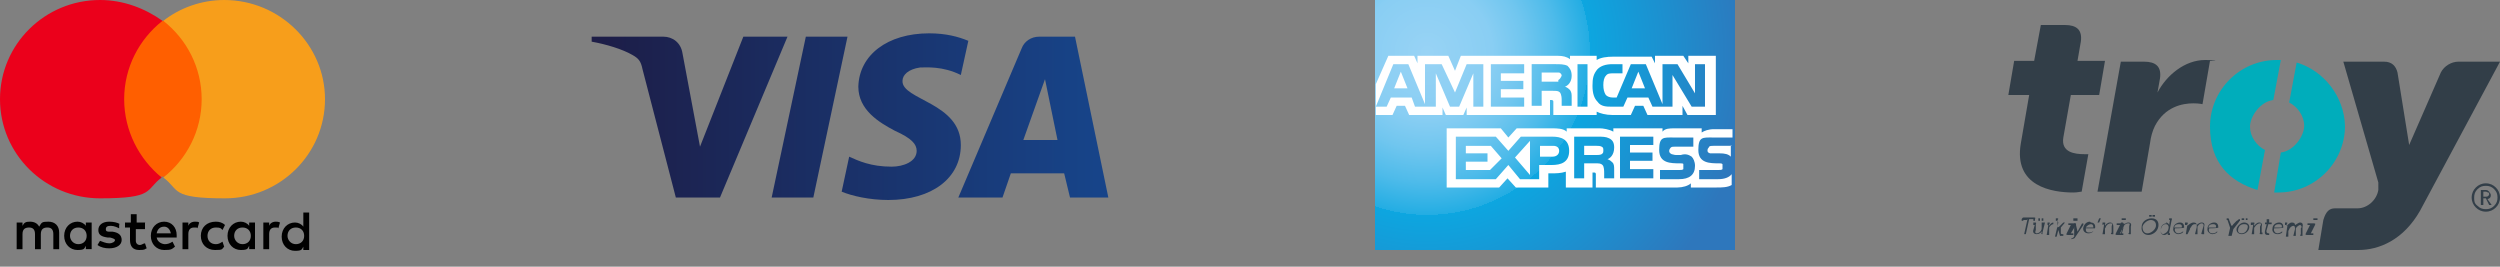 <?xml version="1.0" encoding="UTF-8"?>
<svg id="Layer_1" xmlns="http://www.w3.org/2000/svg" xmlns:xlink="http://www.w3.org/1999/xlink" version="1.1" viewBox="0 0 300 32">
  <rect x="0" y="0" width="300" height="32" fill="#808080" stroke="none"/>
  <!-- Generator: Adobe Illustrator 29.8.2, SVG Export Plug-In . SVG Version: 2.1.1 Build 3)  -->
  <defs>
    <style>
      .st0 {
        fill: url(#radial-gradient);
      }

      .st0, .st1, .st2, .st3, .st4, .st5 {
        fill-rule: evenodd;
      }

      .st1 {
        fill: #f79e1b;
      }

      .st6 {
        fill: #fff;
      }

      .st7, .st3 {
        fill: #323e48;
      }

      .st8 {
        fill: #ff5f00;
      }

      .st2 {
        fill: url(#linear-gradient);
      }

      .st4 {
        fill: #eb001b;
      }

      .st5 {
        fill: #00adbb;
      }
    </style>
    <radialGradient id="radial-gradient" cx="-328" cy="304.7" fx="-328" fy="304.7" r="1.3" gradientTransform="translate(10011.3 9147.3) scale(30 -30)" gradientUnits="userSpaceOnUse">
      <stop offset="0" stop-color="#9dd5f6"/>
      <stop offset="0" stop-color="#98d3f5"/>
      <stop offset=".2" stop-color="#89cef3"/>
      <stop offset=".3" stop-color="#70c6ef"/>
      <stop offset=".4" stop-color="#4ebbea"/>
      <stop offset=".5" stop-color="#23ade3"/>
      <stop offset=".5" stop-color="#0da6e0"/>
      <stop offset="1" stop-color="#2e77bc"/>
    </radialGradient>
    <linearGradient id="linear-gradient" x1="-331.7" y1="299.7" x2="-330.7" y2="299.7" gradientTransform="translate(20635 6008.5) scale(62 -20)" gradientUnits="userSpaceOnUse">
      <stop offset="0" stop-color="#1d1c45"/>
      <stop offset="1" stop-color="#174489"/>
    </linearGradient>
  </defs>
  <g id="_xD83D__xDC49_Method-View">
    <g id="PWI_Method_02_FooterAlternatives">
      <g id="logo-band-iyzicoileode">
        <g id="Troy-Logo">
          <g id="Group">
            <path id="Path" class="st3" d="M243.2,26.4h-.4s0,0,0,.1h0c0,0-.2,0-.2,0v-.2c0,0,.1-.2.2-.2h1.3c.1,0,.2,0,.1.2v.2h-.2v-.2h-.5l-.4,1.8h-.2l.4-1.8Z"/>
            <path id="Shape" class="st7" d="M244.2,27s0,0,0,0h-.2v-.3h.2c.1,0,.2,0,.1.2v.7c-.1.2-.1.4.1.4.3,0,.6-.3.6-.6v-.7h.4l-.3,1.2h0c0,0,0,0,0,0v.2h0c-.1,0-.2,0-.1-.2h0v-.2h0c0,.2-.3.4-.6.4s-.5-.2-.4-.5l.2-.7ZM244.6,26.2h.2v.3h-.2v-.3ZM245,26.2h.2v.3h-.2v-.3Z"/>
            <path id="Path1" data-name="Path" class="st3" d="M245.8,27s0,0,0,0h-.1v-.3h.2c0,0,.2,0,0,.2h0v.2h0c.1-.2.3-.4.5-.4h0v.2h0c-.2,0-.4.2-.5.4,0,.1,0,.2,0,.3v.6h-.3l.2-1.2Z"/>
            <path id="Path2" data-name="Path" class="st3" d="M246.9,26.5q0-.1,0,0h-.2v-.3h.2c0,0,.2,0,0,.2v.9c0,0,0,0,0,0q0,0,.2-.1l.5-.5h.2l-.5.6h0q0,.1,0,.2v.5c0,0,0,.1.2.1h.1v.2h-.2c0,0-.2,0-.2,0l-.2-.7c0,0,0,0,0,0h0l-.2.8h-.2l.4-1.7Z"/>
            <path id="Shape1" data-name="Shape" class="st7" d="M248.5,27s0,0,0,0h-.3v-.2h.6c.3,0,.4,0,.3.2l-.6,1s0,0,0,0h.3v.2h-.5c-.3,0-.4,0-.3-.2l.5-1ZM248.9,26.2h.4v.3h-.5v-.3Z"/>
            <path id="Path3" data-name="Path" class="st3" d="M248.6,28.6c.1,0,.2-.1.3-.2v-.2c0,0,0-1.2,0-1.2,0,0,0,0,0,0h0v-.2h0c0,0,.2,0,.2.1l.2.9v.2h0s0-.1,0-.2l.5-.9q0-.1.2-.1h0v.2h0s0,0,0,0l-1,1.5c0,.1-.3.2-.5.2s-.2,0-.2,0h0c0-.1,0,0,.2,0"/>
            <path id="Shape2" data-name="Shape" class="st7" d="M250.9,26.7c.4,0,.6.3.5.7h0c0,0-1.1,0-1.1,0,0,.3,0,.5.4.5s.5-.2.5-.2h0c0,.1-.2.3-.6.3s-.7-.3-.6-.7c.1-.4.4-.7.8-.7ZM251.2,27.3c0-.3-.1-.4-.3-.4s-.5.2-.6.4h.9Z"/>
            <polygon id="Path4" data-name="Path" class="st3" points="251.9 26.2 252.1 26.2 251.9 26.7 251.7 26.7 251.9 26.2"/>
            <path id="Path5" data-name="Path" class="st3" d="M252.3,27s0,0,0,0h0v-.3h.2c.1,0,.2,0,.1.2h0v.2h0c0-.1.3-.4.6-.4s.4.2.4.5v.7c-.1,0-.1,0-.1,0h.1v.2h-.2c0,0-.2,0,0-.2v-.7c0-.2.2-.4-.1-.4s-.5.2-.6.4q0,.1-.1.2v.7h-.3l.2-1.2Z"/>
            <path id="Shape3" data-name="Shape" class="st7" d="M254.3,27s0,0,0,0h-.3v-.2h.6c.3,0,.4,0,.3.2l-.5,1s0,0,.1,0h.3v.2h-.6c-.3,0-.4,0-.3-.2l.5-1ZM254.7,26.2h.4v.2h-.5v-.2Z"/>
            <path id="Path6" data-name="Path" class="st3" d="M254.7,27s0,0,0,0h-.2v-.3h.2c0,0,.2,0,0,.2h0v.2h0c.1-.1.4-.4.7-.4s.4.2.3.5v.7c0,0,0,0,0,0h0v.2h-.2c0,0-.2,0,0-.2v-.7c0-.2.2-.4-.1-.4s-.5.2-.6.4q0,.1,0,.2l-.2.7h-.1l.3-1.2Z"/>
            <path id="Shape4" data-name="Shape" class="st7" d="M258.2,26.2c.6,0,.9.4.8,1-.1.6-.7,1-1.2,1s-.9-.4-.8-1c0-.6.6-1,1.2-1ZM257.7,28c.4,0,.9-.4,1-.8.1-.5-.2-.8-.6-.8s-.9.4-1,.8c0,.5.2.8.6.8ZM258,25.8h.2v.2h-.3v-.2ZM258.4,25.8h.2v.2h-.3v-.2Z"/>
            <path id="Shape5" data-name="Shape" class="st7" d="M259.9,26.7c.3,0,.4.3.4.3h0c0,0,.1-.6.1-.6h0c0,0-.1,0-.1,0v-.2h.2c.1,0,.2,0,.1.2l-.3,1.5h0c0,.1.1.1.1.1v.2h-.2c0,0-.2-.1,0-.2h0c0-.1-.2.2-.5.2s-.5-.3-.4-.7c0-.4.3-.7.7-.7M260.2,27.5c.1-.3,0-.6-.3-.6s-.5.2-.6.6c-.1.3.1.6.3.6.2-.1.5-.2.6-.6"/>
            <path id="Shape6" data-name="Shape" class="st7" d="M261.6,26.7c.4,0,.5.3.5.6h0c0,.1-1.1.1-1.1.1-.1.3.1.6.4.6s.5-.2.5-.2h.1c0,.1-.3.3-.6.3s-.7-.3-.6-.7c0-.4.4-.7.8-.7ZM261.8,27.3c.1-.3-.1-.4-.3-.4s-.5,0-.6.4h.9Z"/>
            <path id="Path7" data-name="Path" class="st3" d="M262.4,27c.1,0,0,0,0,0h-.2v-.3h.2c.1,0,.2,0,.1.2h0v.2h0c.2-.2.5-.4.7-.4.3,0,.4.1.4.3h0c0,0,.3-.3.6-.3s.4.2.3.5v.7c-.1,0-.1,0-.1,0h.1v.2h-.2c-.1,0-.2,0-.1-.2l.2-.7c.1-.2,0-.4-.2-.4s-.4.2-.5.4c0,.1,0,.1,0,.2v.7h-.3l.2-.8c0-.2.1-.4-.2-.4s-.4.2-.5.4c0,0-.1,0-.1.2l-.3.6h-.2l.2-1.2Z"/>
            <path id="Shape7" data-name="Shape" class="st7" d="M265.7,26.7c.4,0,.5.3.5.6h0c0,.1-1.1.1-1.1.1-.1.3,0,.6.4.6s.5-.2.5-.2h.1c0,.1-.3.3-.6.3s-.7-.3-.6-.7c0-.4.4-.7.8-.7ZM265.9,27.3c.1-.3-.1-.4-.3-.4s-.5,0-.6.4h.9Z"/>
            <path id="Path8" data-name="Path" class="st3" d="M267.6,27.3l-.3-.9c0,0-.1,0-.1,0h0v-.2h.1c.1,0,.2,0,.2.2l.2.5c0,.1.1.2.1.2h0s.1,0,.2-.2l.4-.4c.1,0,.2-.2.3-.2h.1v.2h0q-.1,0-.1.1l-.7.9-.2.8h-.4l.2-.9Z"/>
            <path id="Shape8" data-name="Shape" class="st7" d="M269.3,26.7c.4,0,.7.3.6.7-.1.4-.5.7-.9.7s-.7-.3-.6-.7c.1-.3.5-.7.9-.7ZM269,28c.3,0,.6-.2.7-.6.1-.3,0-.5-.4-.5s-.6.2-.7.5c-.1.4,0,.6.4.6ZM269.1,26.2h.2v.2h-.3v-.2ZM269.5,26.2h.2v.2h-.2v-.2Z"/>
            <path id="Path9" data-name="Path" class="st3" d="M270.3,27s0,0,0,0h-.2v-.3h.3c.1,0,.2,0,.1.2h0v.2h0c.1-.1.3-.4.6-.4s.4.2.3.5v.7c-.1,0-.1,0,0,0h.1v.2h-.2c-.1,0-.2,0-.1-.2v-.7c.1-.2.2-.4,0-.4s-.5.2-.6.4q-.1.1-.1.2v.7h-.3l.2-1.2Z"/>
            <path id="Path10" data-name="Path" class="st3" d="M272,26.9h-.2v-.2h.2v-.4h.3v.4c-.1,0,.3,0,.3,0v.2h-.4l-.2.7c-.1.3.1.4.2.4h.1v.2h-.1c-.2,0-.5,0-.4-.5l.2-.8Z"/>
            <path id="Shape9" data-name="Shape" class="st7" d="M273.5,26.7c.4,0,.5.3.5.6h0c0,.1-1.1.1-1.1.1-.1.3.1.6.4.6s.5-.2.5-.2h.1c0,.1-.2.3-.6.3s-.7-.3-.6-.7c0-.4.4-.7.8-.7ZM273.8,27.3c.1-.3-.1-.4-.3-.4s-.5,0-.6.4h.9Z"/>
            <path id="Path11" data-name="Path" class="st3" d="M274.4,27s0,0,0,0h-.2v-.3h.2c0,0,.2,0,0,.2h0v.2h0c.2-.2.4-.4.6-.4.3,0,.4.1.4.3h0c.1,0,.4-.3.6-.3.3,0,.4.2.3.6v.7c0,0,0,.1,0,.1h0v.2h-.2c0,0-.2,0,0-.2v-.7c.2-.2,0-.4-.1-.4s-.4.2-.5.4c0,0,0,0,0,.2v.7h-.3l.2-.8c0-.2,0-.4-.2-.4s-.4.2-.5.4q0,.1-.1.2v.7h-.3l.2-1.4Z"/>
            <path id="Shape10" data-name="Shape" class="st7" d="M277.3,27s0,0-.1,0h-.3v-.2h.6c.3,0,.4,0,.3.2l-.5,1s0,0,0,0h.3v.2h-.6c-.3,0-.4,0-.3-.2l.5-1ZM277.7,26.2h.4v.2h-.5v-.2Z"/>
          </g>
          <g id="Group1" data-name="Group">
            <g id="Path12" data-name="Path">
              <path id="Path13" data-name="Path" class="st3" d="M295,7.4c-.8,0-1.7.5-2.1,1.3l-3.8,8.7-1.4-8.7c-.2-.8-.7-1.3-1.6-1.3h-4.9l4.2,14.5c0,.3,0,.6,0,.9-.2,1.2-1.3,2.2-2.5,2.2h-2.7c-.7,0-1.1.4-1.4,1.4l-.6,3.6h4.8c2.5,0,5.4-1.2,7.4-4.7l9.6-17.9h-5Z"/>
              <path id="Path14" data-name="Path" class="st3" d="M247.8,3c1.4,0,2.1.6,1.9,2l-.4,2.3h3.3l-.7,4.1h-3.4l-.9,5.1c-.3,1.8,1.4,2,2.5,2h.5l-.8,4.5c-.2,0-.5.1-1,.1-2.5,0-7.2-.7-6.3-5.9l1-5.8h-2.5l.7-4.1h2.4l.8-4.3h2.9Z"/>
              <g id="Group2" data-name="Group">
                <path id="Path15" data-name="Path" class="st5" d="M275.6,7.5l-.9,4.8c1,.5,1.8,1.6,1.8,2.8s-1.2,3-2.8,3.2l-.8,4.8h.5c4.4,0,8-3.6,8-8-.1-3.5-2.5-6.6-5.8-7.6Z"/>
                <path id="Path16" data-name="Path" class="st5" d="M271.8,18c-1-.5-1.8-1.6-1.8-2.8s1.2-3,2.8-3.2l.9-4.8h-.5c-4.4,0-8,3.6-8,8s2.4,6.6,5.7,7.6l.9-4.8Z"/>
              </g>
              <path id="Path17" data-name="Path" class="st3" d="M254.5,7.4h2.8c1.4,0,2.1.6,1.9,2l-.3,1.7c1.1-2.1,3.3-3.9,5.7-3.9s.6.1.6.1l-.9,5.2s-.4-.1-1.1-.1c-1.3,0-3.4.4-4.6,2.7-.3.6-.5,1.3-.6,2.1l-1,5.8h-5.3l2.8-15.6Z"/>
            </g>
            <path id="Shape11" data-name="Shape" class="st7" d="M300,23.7c0,.5-.2.9-.5,1.2-.3.3-.7.5-1.2.5s-.9-.2-1.2-.5c-.3-.3-.5-.7-.5-1.2s.2-.9.5-1.2c.3-.3.7-.5,1.2-.5s.9.2,1.2.5.5.7.5,1.2ZM299.7,23.7c0-.4-.1-.7-.4-1-.3-.3-.6-.4-1-.4s-.7.1-1,.4c-.3.3-.4.6-.4,1s0,.7.4,1c.3.3.6.4,1,.4s.7-.1,1-.4c.3-.3.4-.6.4-1ZM299,24.6h-.3l-.4-.8h-.3v.8h-.3v-1.8h.6c.2,0,.3.1.4.2,0,.1.2.2.2.4,0,.3-.1.4-.4.5l.5.7ZM298.7,23.3c0,0,0-.2-.1-.2s-.2-.1-.3-.1h-.3v.6h.3c.1,0,.2,0,.3-.1,0,0,.1-.1.1-.2Z"/>
          </g>
        </g>
        <g id="American_Express">
          <polyline id="Path18" data-name="Path" class="st0" points="208.2 0 165 0 165 30 208.2 30 208.2 20.1"/>
          <g id="Group3" data-name="Group">
            <path id="Shape12" data-name="Shape" class="st6" d="M168.9,10.6l-.8-2-.8,2h1.6ZM187,9.8c-.2,0-.4,0-.6,0h-1.4v-1.1h1.5c.2,0,.4,0,.6,0,.2.1.3.2.3.4-.1.2-.2.4-.4.5ZM197.4,10.6l-.8-2-.8,2h1.6ZM178,12.8h-1.2v-4l-1.7,4h-1.1l-1.7-4v4h-2.5l-.4-1.1h-2.5l-.5,1.1h-1.3l2.1-5.1h1.8l2,4.8v-4.8h2l1.6,3.4,1.4-3.4h2v5.1ZM182.9,12.8h-4v-5.1h4v1.1h-2.8v.9h2.7v1h-2.7v1h2.8v1.1ZM188.6,9.1c0,.8-.5,1.2-.8,1.3.3.1.5.3.6.4.2.3.2.5.2.9v1h-1.2v-.6c0-.3,0-.7-.2-1-.2-.2-.4-.2-.9-.2h-1.3v1.8h-1.2v-5h2.8c.6,0,1.1,0,1.5.2.3.3.5.6.5,1.2ZM190.5,12.8h-1.2v-5.1h1.2v5.1ZM204.7,12.8h-1.7l-2.3-3.8v3.8h-2.4l-.5-1.1h-2.5l-.5,1.1h-1.4c-.6,0-1.3,0-1.7-.6-.4-.4-.6-1-.6-1.9s.1-1.4.6-2c.4-.4,1-.6,1.8-.6h1.2v1.1h-1.1c-.4,0-.7,0-.9.3-.2.2-.3.6-.3,1.1s.1.9.3,1.2c.2.2.5.3.8.3h.5l1.7-4h1.8l2,4.8v-4.8h1.8l2.1,3.5v-3.5h1.2v5.1h.1ZM165.1,13.8h2l.5-1.1h1l.5,1.1h4v-.9l.4.9h2.1l.4-.9v.9h10v-1.8h.2c0,0,.2,0,.2.2v1.6h5.2v-.4c.4.2,1.1.4,1.9.4h2.2l.5-1.1h1l.5,1.1h4.2v-1.1l.6,1.1h3.4v-7.1h-3.3v.9l-.6-.9h-3.4v.9l-.4-.8h-4.6c-.8,0-1.5.1-2,.4v-.5h-3.2v.4c-.4-.3-.9-.4-1.4-.4h-11.7l-.7,1.8-.8-1.8h-3.7v.9l-.4-.9h-3.1l-1.5,3.4v3.7Z"/>
            <path id="Shape13" data-name="Shape" class="st6" d="M207.8,17.5h-2.2c-.2,0-.4,0-.5.1,0,.1-.2.2-.2.4s0,.3.3.4c0,0,.3,0,.5,0h.6c.7,0,1.1.1,1.4.4h0c0,0,0-1.4,0-1.4ZM207.8,20.9c-.3.4-.9.6-1.6.6h-2.3v-1.1h2.3c.2,0,.4,0,.5-.1,0,0,0-.2,0-.3s0-.3,0-.3c-.1-.1-.2-.1-.4-.1-1.1,0-2.5,0-2.5-1.6s.5-1.5,1.7-1.5h2.4v-1h-2.2c-.7,0-1.2.2-1.5.4v-.5h-3.3c-.5,0-1.1,0-1.4.4v-.4h-5.9v.4c-.5-.3-1.3-.4-1.6-.4h-4v.4c-.4-.4-1.2-.4-1.7-.4h-4.3l-1,1.1-.9-1.1h-6.5v7.1h6.3l1-1.1,1,1.1h3.9v-1.7h.4c.5,0,1.1,0,1.7-.2v1.9h3.2v-1.8h.2q.2,0,.2.2v1.6h9.8c.6,0,1.3-.2,1.6-.5v.5h3.1c.6,0,1.3,0,1.8-.3v-1.3h0ZM203,18.8c.2.2.4.6.4,1.1,0,1.1-.7,1.6-1.9,1.6h-2.3v-1.1h2.3c.2,0,.4,0,.5-.1,0,0,0-.2,0-.3s0-.3,0-.3c0-.1-.2-.1-.4-.1-1.1,0-2.5,0-2.5-1.6s.5-1.5,1.7-1.5h2.4v1.1h-2.2c-.2,0-.4,0-.5.1,0,0-.2.2-.2.4s.1.3.3.4c.1,0,.3.1.5.1h.6c.6-.2,1,0,1.3.2ZM192.2,18.5c-.2.1-.4.1-.6.1h-1.5v-1.1h1.5c.2,0,.4,0,.6.1.2.1.2.2.2.5s-.1.3-.2.4ZM192.9,19.1c.3.1.5.3.6.4.2.2.2.5.2.9v1h-1.2v-.6c0-.3,0-.8-.2-1-.2-.2-.4-.2-.9-.2h-1.3v1.8h-1.2v-5h2.8c.6,0,1,0,1.4.2s.6.5.6,1.1c0,.9-.5,1.3-.8,1.4ZM194.4,16.4h4v1h-2.8v.9h2.7v1h-2.7v1h2.8v1.1h-4v-5ZM186.3,18.8h-1.5v-1.3h1.6c.4,0,.7.2.7.6s-.3.7-.8.7ZM183.6,21l-1.8-2.1,1.8-2v4.1ZM178.8,20.4h-2.9v-1h2.6v-1h-2.6v-.9h3l1.3,1.5-1.4,1.4ZM188.3,18.1c0,1.4-1,1.7-2.1,1.7h-1.5v1.7h-2.3l-1.4-1.7-1.5,1.7h-4.8v-5.1h4.8l1.5,1.7,1.5-1.7h3.8c1,0,2,.3,2,1.7Z"/>
          </g>
        </g>
        <g id="visa">
          <path id="Fill-1" class="st2" d="M101.7,4.4l-4.1,19.3h-5l4.1-19.3h5ZM122.8,16.8l2.6-7.3,1.5,7.3h-4.1ZM128.4,23.7h4.6l-4-19.3h-4.3c-1,0-1.8.6-2.1,1.4l-7.6,17.9h5.3l1-2.9h6.4l.7,2.9ZM115.3,17.4c0-5.1-7.1-5.4-7-7.7,0-.7.7-1.4,2.1-1.6.7,0,2.7-.2,4.9.9l.9-4.1c-1.2-.5-2.7-.9-4.7-.9-5,0-8.4,2.6-8.5,6.4,0,2.8,2.5,4.3,4.4,5.3,2,.9,2.6,1.6,2.6,2.4,0,1.3-1.6,1.9-3,1.9-2.5,0-4-.7-5.1-1.2l-.9,4.2c1.2.5,3.3,1,5.6,1,5.2,0,8.7-2.6,8.7-6.6ZM94.5,4.4l-8.1,19.3h-5.3l-4-15.4c-.2-1-.5-1.3-1.2-1.7-1.2-.7-3.2-1.3-4.9-1.6v-.6h8.6c1.1,0,2.1.7,2.3,2l2.1,11.2,5.2-13.2h5.3Z"/>
        </g>
        <g id="mastercard-seeklogo.com">
          <path id="Shape14" data-name="Shape" d="M7.1,29.9v-2c0-.8-.5-1.3-1.3-1.3s-.8.1-1.1.6c-.2-.4-.6-.6-1.1-.6s-.7.1-.9.5v-.4h-.7v3.2h.7v-1.8c0-.6.3-.8.8-.8s.7.3.7.8v1.8h.7v-1.8c0-.6.3-.8.8-.8s.7.3.7.8v1.8h.7ZM17.5,26.7h-1.1v-1h-.7v1h-.7v.6h.6v1.5c0,.7.3,1.2,1.1,1.2s.6-.1.9-.2l-.2-.6c-.2,0-.4.2-.6.2-.3,0-.5-.2-.5-.5v-1.4h1.1v-.8h.1ZM23.4,26.6c-.4,0-.7.2-.8.5v-.4h-.7v3.2h.7v-1.8c0-.5.2-.8.7-.8s.3,0,.4.1l.2-.7c-.1-.1-.3-.1-.5-.1ZM14.4,26.9c-.3-.2-.8-.3-1.3-.3-.8,0-1.3.4-1.3,1s.4.8,1.1.9h.3c.4.1.6.2.6.3,0,.2-.3.4-.7.4s-.8-.2-1.1-.3l-.3.5c.4.3.9.4,1.4.4.9,0,1.5-.4,1.5-1s-.4-.9-1.1-1h-.3c-.3,0-.5,0-.5-.3s.2-.4.6-.4.8.2,1,.3v-.5ZM33.1,26.6c-.4,0-.7.2-.8.5v-.4h-.7v3.2h.7v-1.8c0-.5.2-.8.7-.8s.3,0,.4.1l.2-.7c-.2-.1-.4-.1-.5-.1ZM24.1,28.3c0,1,.7,1.7,1.7,1.7s.8-.1,1.1-.4l-.2-.6c-.3.2-.5.3-.8.3-.6,0-1-.4-1-1s.4-1,1-1,.6.1.8.3l.3-.6c-.3-.3-.7-.4-1.1-.4-1.1,0-1.8.7-1.8,1.7ZM30.6,28.3v-1.6h-.7v.4c-.2-.3-.6-.5-1-.5-.9,0-1.6.7-1.6,1.7s.7,1.7,1.6,1.7.8-.2,1-.5v.4h.7v-1.6ZM28.1,28.3c0-.6.4-1,1-1s1,.4,1,1-.4,1-1,1-1-.5-1-1ZM19.7,26.6c-.9,0-1.6.7-1.6,1.7s.7,1.7,1.6,1.7.9-.1,1.3-.4l-.3-.6c-.3.2-.6.3-.9.3s-.9-.2-1-.8h2.4v-.3c0-.9-.6-1.6-1.5-1.6ZM19.7,27.2c.4,0,.7.3.8.8h-1.7c.1-.5.4-.8.9-.8ZM37.1,28.3v-2.8h-.7v1.7c-.2-.3-.6-.5-1-.5-.9,0-1.6.7-1.6,1.7s.7,1.7,1.6,1.7.8-.2,1-.5v.4h.7v-1.7ZM34.5,28.3c0-.6.4-1,1-1s1,.4,1,1-.4,1-1,1-1-.5-1-1ZM11,28.3v-1.6h-.7v.4c-.2-.3-.6-.5-1-.5-.9,0-1.6.7-1.6,1.7s.7,1.7,1.6,1.7.8-.2,1-.5v.4h.7v-1.6ZM8.4,28.3c0-.6.4-1,1-1s1,.4,1,1-.4,1-1,1-1-.5-1-1Z"/>
          <rect id="Rectangle" class="st8" x="14.2" y="2.5" width="10.5" height="18.7"/>
          <path id="Path19" data-name="Path" class="st4" d="M14.9,11.9c0-3.8,1.8-7.2,4.6-9.4C17.4,1,14.8,0,12,0,5.4,0,0,5.3,0,11.9s5.4,11.9,12,11.9,5.4-1,7.4-2.5c-2.7-2.2-4.5-5.6-4.5-9.4Z"/>
          <path id="Path20" data-name="Path" class="st1" d="M39,11.9c0,6.6-5.4,11.9-12,11.9s-5.4-1-7.4-2.5c2.8-2.2,4.6-5.6,4.6-9.4s-1.8-7.2-4.6-9.4C21.5,1,24.1,0,26.9,0,33.6,0,39,5.4,39,11.9Z"/>
        </g>
      </g>
    </g>
  </g>
</svg>